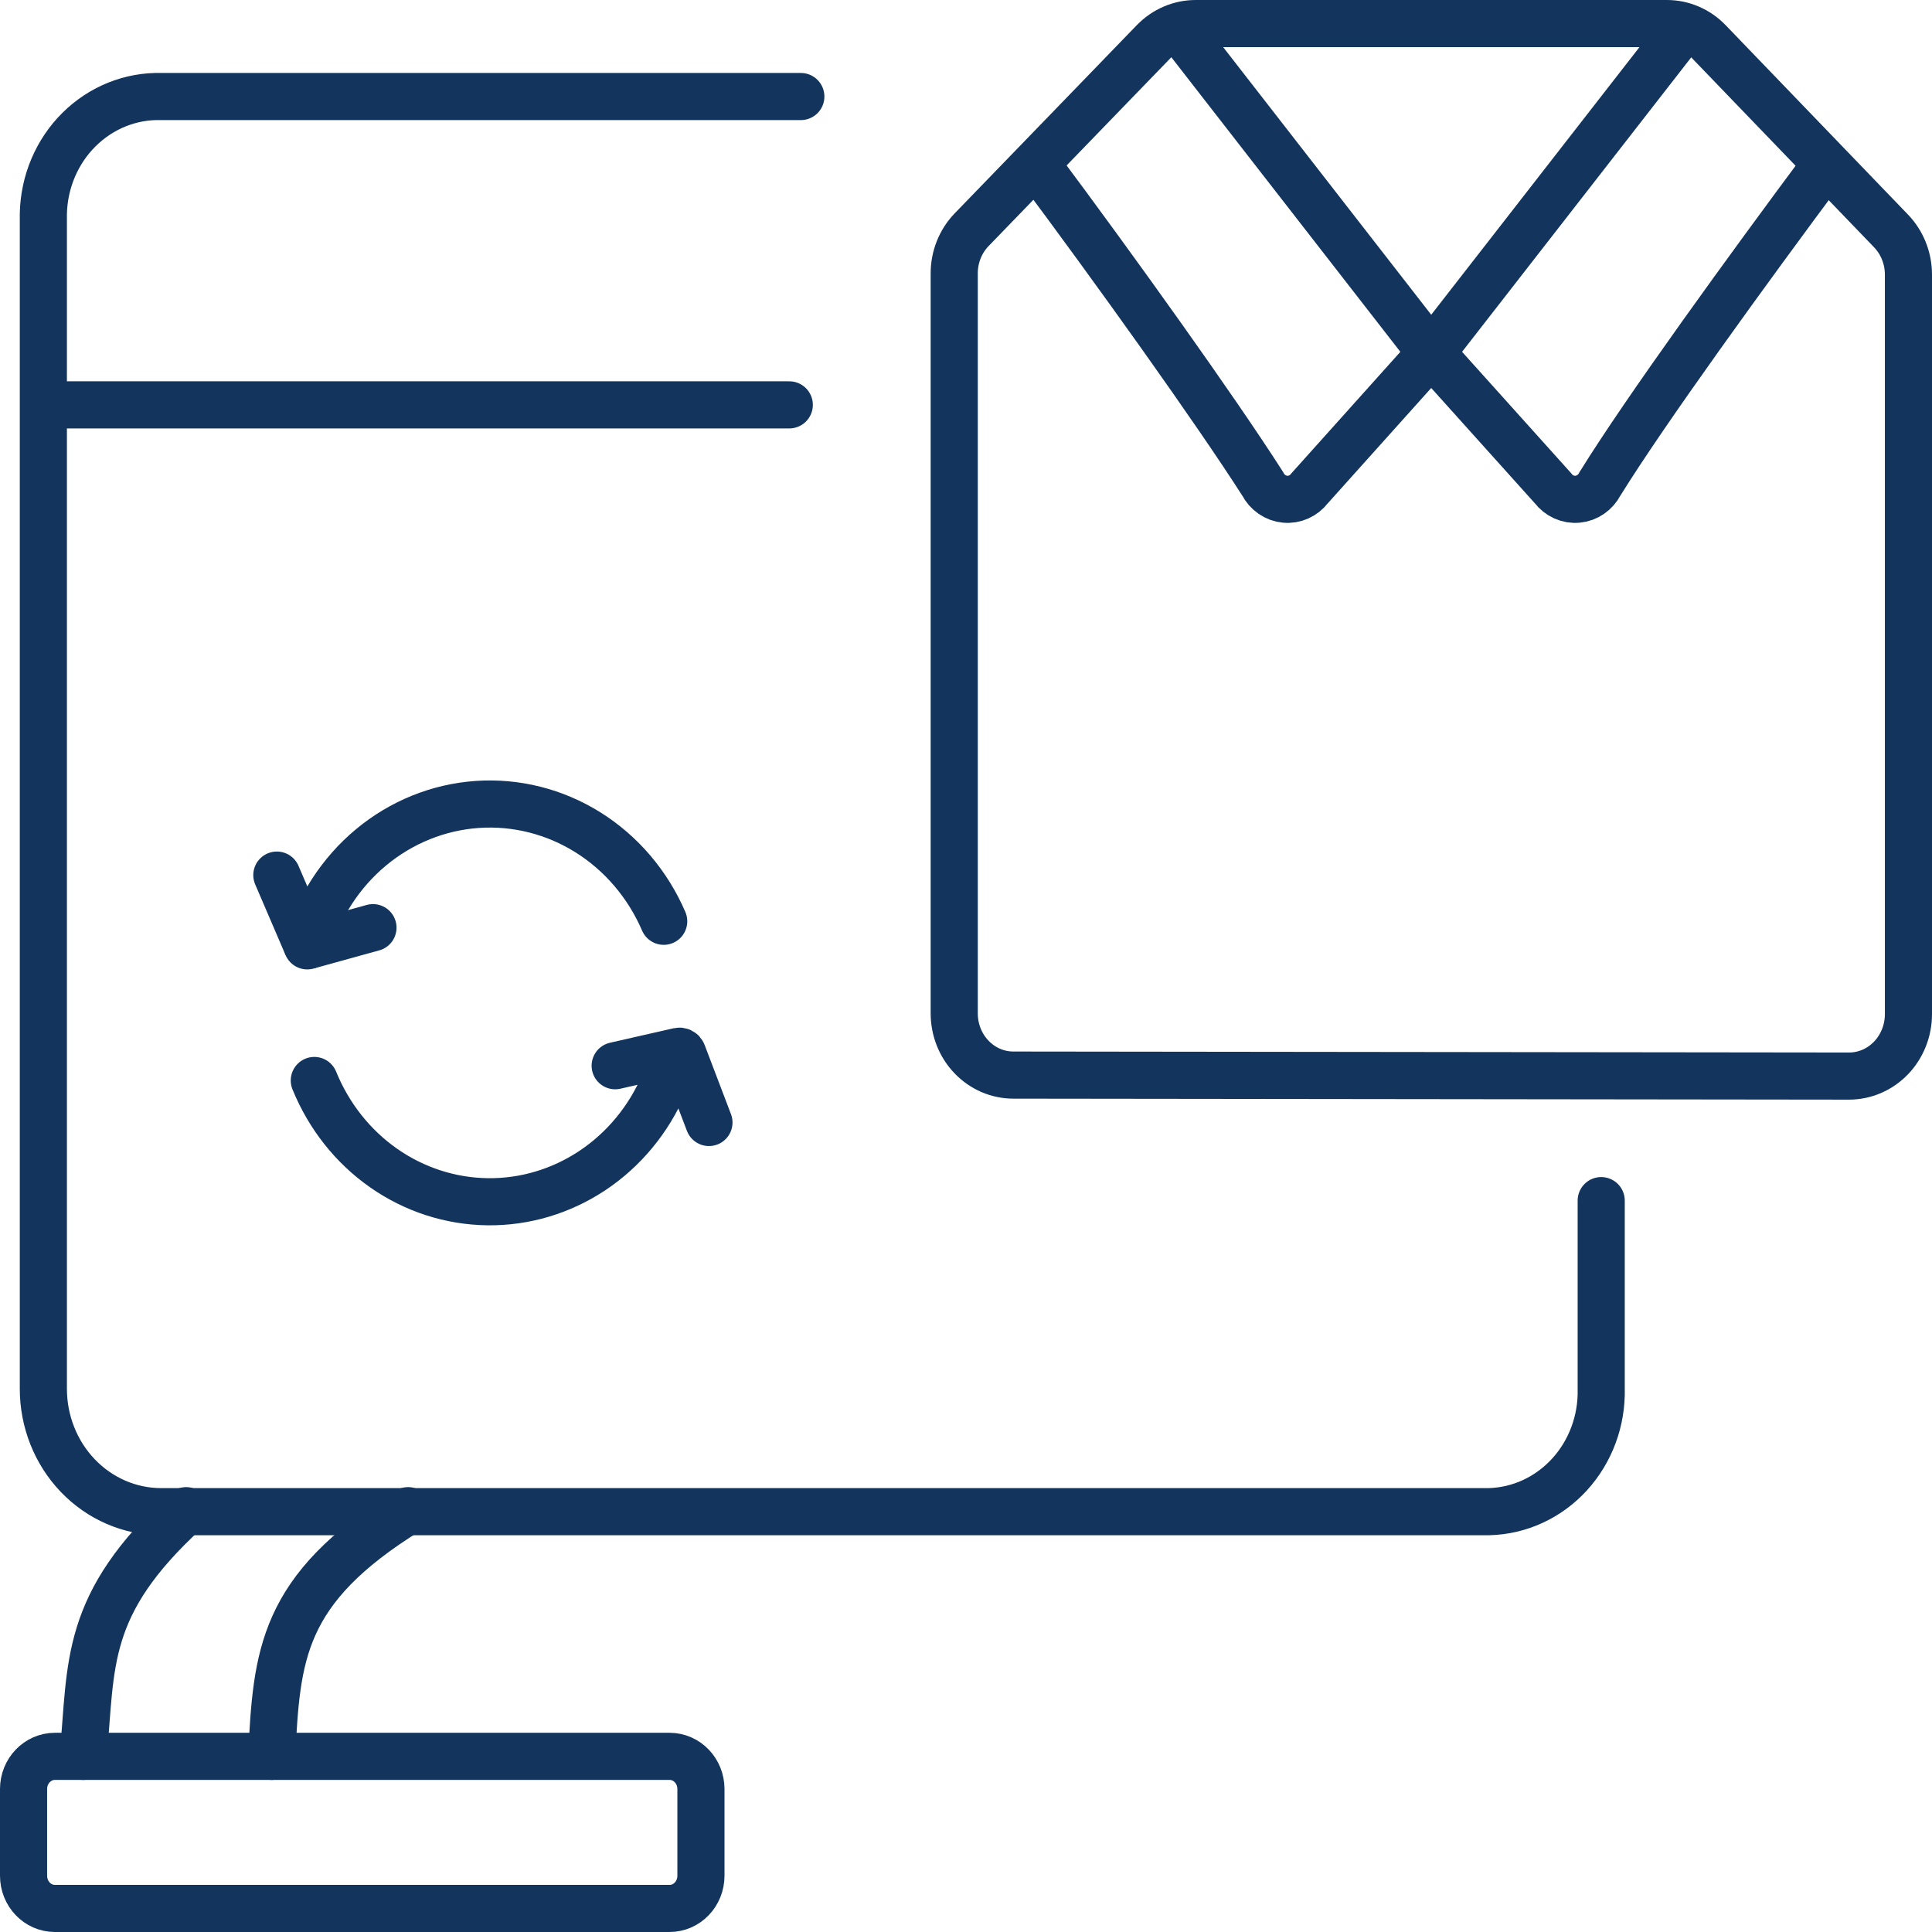 <svg width="82" height="82" viewBox="0 0 82 82" fill="none" xmlns="http://www.w3.org/2000/svg">
<path d="M78.48 45.672C79.148 45.672 79.789 45.395 80.262 44.902C80.734 44.409 81 43.741 81 43.044V11.657C81 11.309 80.934 10.966 80.805 10.645C80.676 10.325 80.488 10.034 80.25 9.79L72.52 1.761C72.05 1.274 71.413 1 70.75 1H50.75C50.084 0.999 49.444 1.273 48.97 1.761L41.24 9.749C41.004 9.993 40.817 10.284 40.69 10.604C40.563 10.925 40.498 11.268 40.5 11.615V43.002C40.499 43.347 40.563 43.688 40.688 44.007C40.814 44.326 40.998 44.615 41.232 44.859C41.465 45.104 41.742 45.297 42.047 45.43C42.352 45.562 42.68 45.63 43.01 45.63L78.48 45.672Z" stroke="#13355D" stroke-width="2" stroke-miterlimit="10" stroke-linecap="round"/>
<path d="M50 1.167L60.45 14.608C60.519 14.735 60.546 14.882 60.528 15.027C60.51 15.171 60.447 15.306 60.35 15.411L55.59 20.718C55.467 20.881 55.306 21.01 55.123 21.092C54.94 21.174 54.74 21.207 54.542 21.188C54.343 21.17 54.152 21.1 53.986 20.985C53.82 20.87 53.684 20.714 53.59 20.531C51.59 17.402 47.33 11.448 43.99 6.975" stroke="#13355D" stroke-width="2" stroke-miterlimit="10" stroke-linecap="round"/>
<path d="M71.5 1.167L61.04 14.608C60.972 14.735 60.945 14.882 60.963 15.027C60.981 15.171 61.043 15.306 61.14 15.411L65.91 20.718C66.034 20.881 66.195 21.01 66.378 21.092C66.561 21.174 66.76 21.207 66.959 21.188C67.157 21.17 67.348 21.1 67.514 20.985C67.68 20.87 67.817 20.714 67.91 20.531C69.85 17.402 74.17 11.448 77.5 6.975" stroke="#13355D" stroke-width="2" stroke-miterlimit="10" stroke-linecap="round"/>
<path d="M67.96 50.958V59.196C67.945 59.864 67.803 60.523 67.543 61.134C67.283 61.745 66.911 62.297 66.446 62.758C65.982 63.219 65.435 63.58 64.837 63.821C64.239 64.061 63.601 64.176 62.96 64.16H6.84C5.514 64.16 4.242 63.61 3.305 62.633C2.367 61.655 1.84 60.329 1.84 58.946V9.061C1.856 8.392 1.997 7.734 2.257 7.122C2.517 6.511 2.889 5.959 3.354 5.499C3.818 5.038 4.365 4.677 4.963 4.436C5.561 4.196 6.199 4.08 6.84 4.097H33.99" stroke="#13355D" stroke-width="2" stroke-miterlimit="10" stroke-linecap="round"/>
<path d="M28.42 74.545H2.33C1.595 74.545 1 75.166 1 75.932V79.613C1 80.379 1.595 81 2.33 81H28.42C29.154 81 29.75 80.379 29.75 79.613V75.932C29.75 75.166 29.154 74.545 28.42 74.545Z" stroke="#13355D" stroke-width="2" stroke-miterlimit="10"/>
<path d="M3.53 74.545C3.9 70.614 3.53 68.112 7.9 64.118" stroke="#13355D" stroke-width="2" stroke-miterlimit="10" stroke-linecap="round"/>
<path d="M11.53 74.545C11.75 70.27 11.91 67.465 17.32 64.118" stroke="#13355D" stroke-width="2" stroke-miterlimit="10" stroke-linecap="round"/>
<path d="M1.96 17.184H33.5" stroke="#13355D" stroke-width="2" stroke-miterlimit="10" stroke-linecap="round"/>
<path d="M28.17 46.026C27.525 47.524 26.475 48.793 25.149 49.677C23.822 50.562 22.277 51.024 20.703 51.006C19.128 50.988 17.593 50.492 16.285 49.578C14.977 48.663 13.954 47.371 13.34 45.859" stroke="#13355D" stroke-width="2" stroke-miterlimit="10" stroke-linecap="round"/>
<path d="M13.04 40.145C13.513 38.496 14.457 37.038 15.747 35.965C17.037 34.892 18.611 34.257 20.258 34.143C21.904 34.03 23.544 34.444 24.959 35.33C26.373 36.217 27.494 37.533 28.17 39.102" stroke="#13355D" stroke-width="2" stroke-miterlimit="10" stroke-linecap="round"/>
<path d="M11.75 37.142L12.99 40.03C13.005 40.06 13.028 40.084 13.057 40.099C13.086 40.114 13.118 40.119 13.15 40.114L15.83 39.373" stroke="#13355D" stroke-width="2" stroke-miterlimit="10" stroke-linecap="round"/>
<path d="M30.09 47.642L28.97 44.702C28.957 44.67 28.934 44.645 28.904 44.63C28.875 44.615 28.842 44.611 28.81 44.618L26.11 45.233" stroke="#13355D" stroke-width="2" stroke-miterlimit="10" stroke-linecap="round"/>
</svg>
